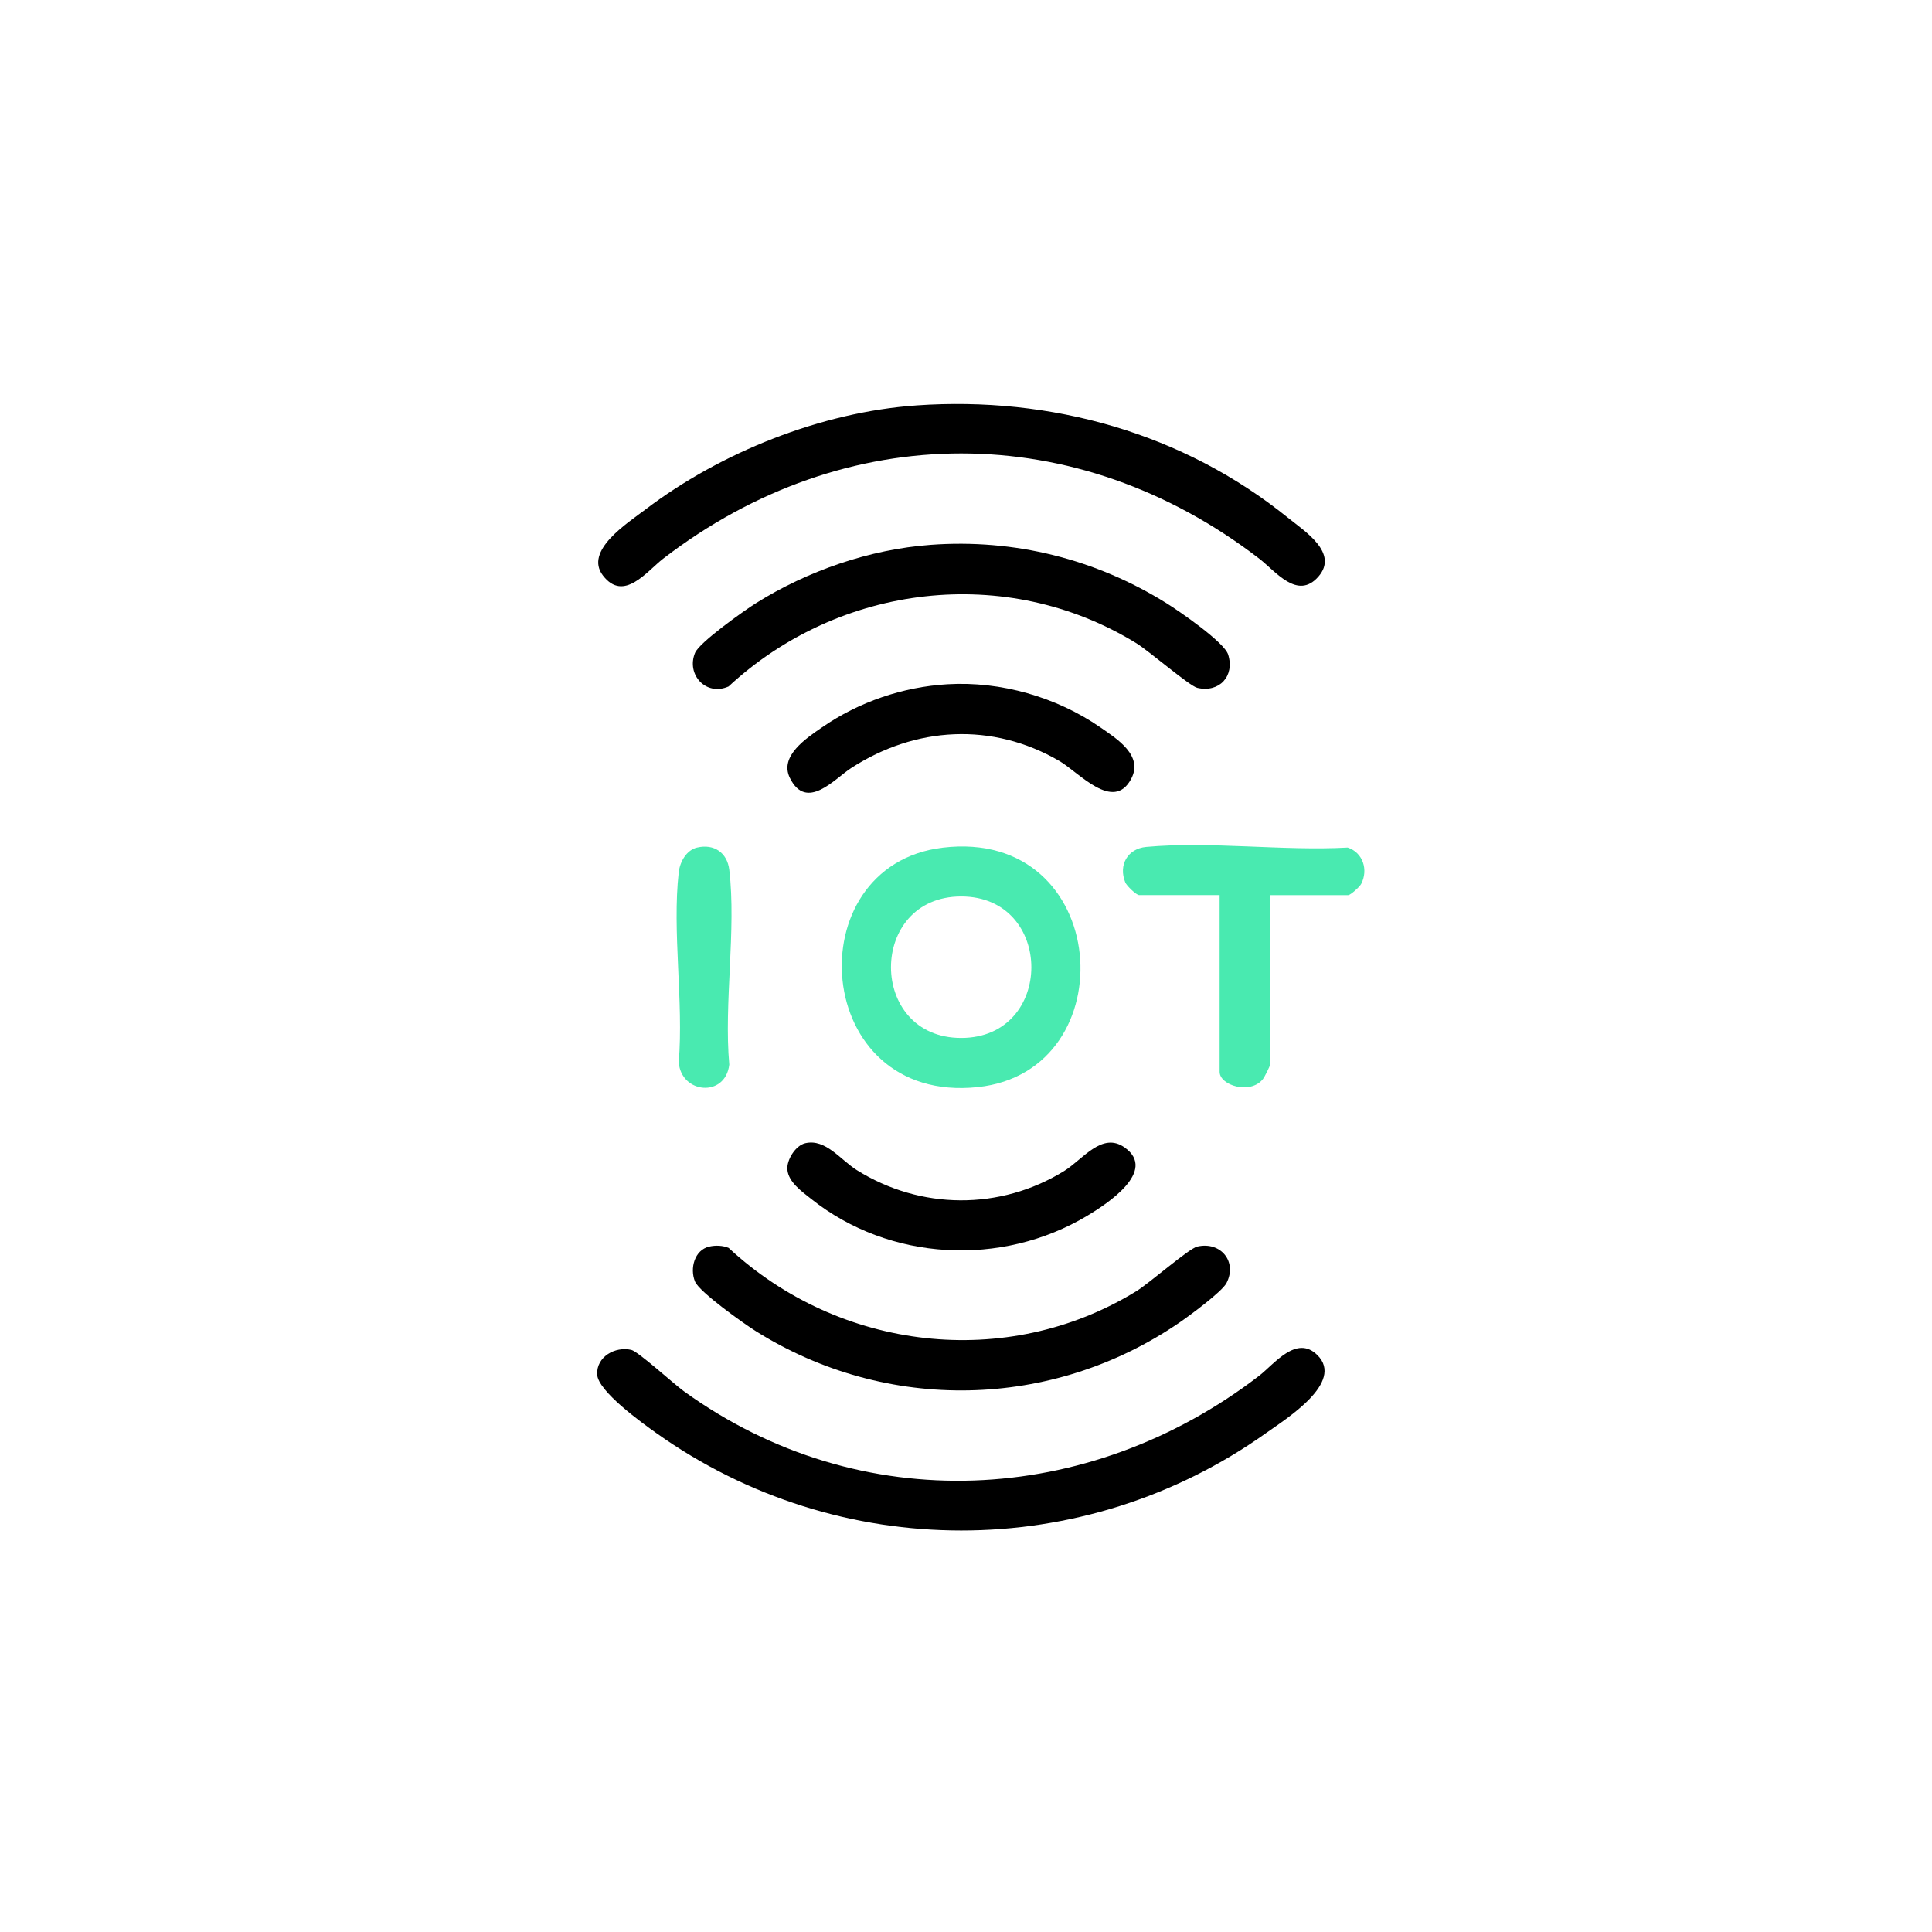 <?xml version="1.0" encoding="UTF-8"?>
<svg id="Laag_1" data-name="Laag 1" xmlns="http://www.w3.org/2000/svg" viewBox="0 0 768 768">
  <defs>
    <style>
      .cls-1 {
        fill: #49eab0;
      }
    </style>
  </defs>
  <path d="M523.66,538.65c10.96,10.86-12.41,25.35-20.39,31.03-72.6,51.63-169.75,51.61-242.36,0-5.68-4.03-23.24-16.65-23.53-23.32-.3-7.04,7.12-11.24,13.59-9.75,2.72.63,16.92,13.57,20.85,16.41,70.16,50.77,161.03,45.93,228.72-6.13,5.95-4.58,14.82-16.46,23.11-8.24Z"/>
  <path d="M364.22,161.16c53.5-3.74,106.09,10.97,147.79,44.67,6.61,5.34,20.34,13.98,12.04,23.42s-16.96-2.17-23.49-7.19c-72.47-55.75-164.46-55.75-236.92,0-6.51,5.01-15.68,17.5-23.96,6.71-7.55-9.85,9.61-20.71,16.86-26.22,29.94-22.76,69.95-38.75,107.68-41.38Z"/>
  <path class="cls-1" d="M374.71,336.97c67.15-8.1,73.51,88.88,13.95,95.17-66.08,6.98-72.55-88.1-13.95-95.17ZM382.09,356.36c-37.21,0-37.22,56.24,0,56.24s37.15-56.24,0-56.24Z"/>
  <path d="M369.95,216.58c33.28-2.45,65.6,5.64,93.76,23.21,5.07,3.16,22.94,15.45,24.5,20.41,2.69,8.6-3.54,15.27-12.27,13.23-3.08-.72-19.18-14.65-24.27-17.77-51.68-31.74-118-23.61-162.05,17.22-8.97,4-16.88-4.72-13.34-13.34,1.72-4.19,19.5-16.8,24.2-19.75,20.54-12.88,45.17-21.42,69.48-23.21Z"/>
  <path d="M281.96,495.53c2.45-.56,5.33-.46,7.68.52,43.96,40.86,110.4,48.95,162.03,17.25,5.26-3.23,20.92-17,24.27-17.77,9.35-2.14,15.98,6.03,11.62,14.49-1.79,3.48-14.79,13.03-18.69,15.71-50.58,34.69-116.37,36.06-168.4,3.44-4.69-2.94-22.49-15.58-24.2-19.75-2.12-5.19-.22-12.54,5.69-13.89Z"/>
  <path class="cls-1" d="M504.88,355.81v67.37c0,.59-2.2,4.94-2.84,5.76-4.98,6.3-17.22,2.54-17.22-2.89v-70.23h-32.01c-1.09,0-4.93-3.68-5.48-5.02-2.84-6.93.94-13.46,8.3-14.13,25.31-2.33,54.4,1.67,80.11.25,6.11,2.04,8.25,8.89,5.34,14.49-.58,1.12-4.23,4.42-5.13,4.42h-31.06Z"/>
  <path d="M376.64,272c21.21-1.26,43.27,5.08,60.7,17.09,6.8,4.69,17.26,11.27,12.3,20.56-7.09,13.29-20.78-2.65-28.56-7.17-26.64-15.49-57.16-13.73-82.77,2.86-6.52,4.23-17.72,17.3-24.32,3.9-4.28-8.68,6.5-15.76,12.85-20.15,14.58-10.06,32.04-16.04,49.8-17.09Z"/>
  <path d="M320.18,454.43c8.08-1.82,13.96,6.67,20.42,10.71,25.29,15.82,56.97,16.07,82.39.37,7.44-4.6,15.07-15.76,24.07-9.37,13.2,9.38-7.23,22.57-14.89,27.16-34.03,20.37-78.56,18.09-109.72-6.71-3.7-2.95-8.99-6.64-9.45-11.6-.36-3.9,3.22-9.67,7.17-10.56Z"/>
  <path class="cls-1" d="M277.17,336.91c6.68-1.56,11.92,2.07,12.73,8.85,2.83,23.8-2.18,53.05,0,77.44-1.58,13.27-19.22,11.56-20.09-.98,1.98-23.91-2.66-52.1,0-75.49.47-4.12,3.03-8.82,7.36-9.83Z"/>
</svg>